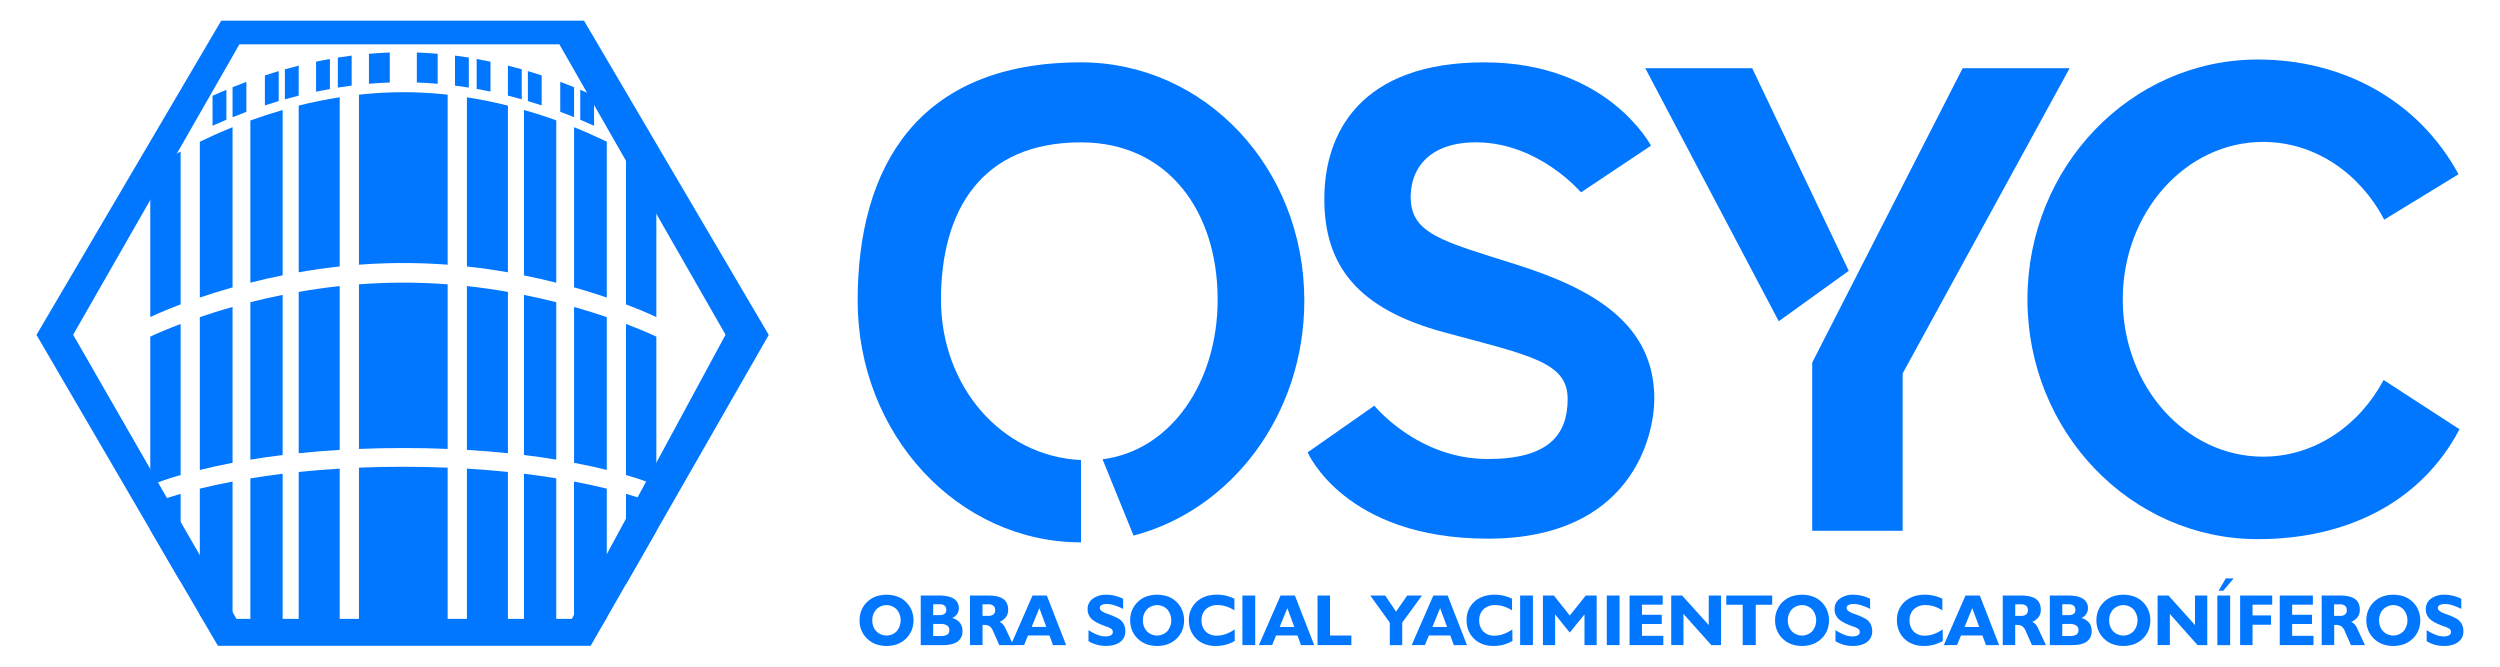 <svg id="Capa_1" data-name="Capa 1" xmlns="http://www.w3.org/2000/svg" viewBox="0 0 1500 400"><defs><style>.cls-1{fill:#0176ff;}</style></defs><path class="cls-1" d="M515.74,372.22a15.83,15.83,0,0,1,1.17-6.13,14.92,14.92,0,0,1,8.61-8.2,20.09,20.09,0,0,1,12.79,0,14.79,14.79,0,0,1,8.61,8.19,16.46,16.46,0,0,1,0,12.24,14.62,14.62,0,0,1-3.48,5,15.4,15.4,0,0,1-5.16,3.2,19.58,19.58,0,0,1-12.74,0,15.13,15.13,0,0,1-5.14-3.21,14.62,14.62,0,0,1-3.48-5A15.55,15.55,0,0,1,515.74,372.22Zm7.65,0a9.19,9.19,0,0,0,2.4,6.54,8.57,8.57,0,0,0,12.22,0,10.18,10.18,0,0,0,0-13.11,8.55,8.55,0,0,0-12.22,0A9.27,9.27,0,0,0,523.39,372.22Z"/><path class="cls-1" d="M552.44,387.06V357.32h11q5.87,0,8.85,1.92a6.37,6.37,0,0,1,3,5.71,6.05,6.05,0,0,1-1,3.47,6.9,6.9,0,0,1-3,2.36,9.28,9.28,0,0,1,4.66,2.9,7.55,7.55,0,0,1,1.53,4.86,7.4,7.4,0,0,1-2.93,6.4q-2.94,2.12-8.83,2.12Zm11.33-18a4.9,4.9,0,0,0,3-.77,2.77,2.77,0,0,0,1-2.32,3.18,3.18,0,0,0-1-2.56,4.59,4.59,0,0,0-3-.84h-3.85v6.49Zm-3.85,12.54h4.32a7.83,7.83,0,0,0,4.12-.81,3,3,0,0,0,1.23-2.68,3.19,3.19,0,0,0-1.3-2.82,7.27,7.27,0,0,0-4.1-.92h-4.27Z"/><path class="cls-1" d="M582,387.06V357.32h11q6.06,0,9,2.1c1.93,1.41,2.89,3.58,2.89,6.53a7,7,0,0,1-1.27,4.22,9.74,9.74,0,0,1-3.92,3,5.11,5.11,0,0,1,2,1.35,8.72,8.72,0,0,1,1.54,2.39l4.74,10.18h-8.39l-3.79-8.57a6.33,6.33,0,0,0-2.08-2.8,6.06,6.06,0,0,0-3.32-.77l-.44,0-.43,0v12.09Zm11-17.54a4.64,4.64,0,0,0,3.08-.86,3.26,3.26,0,0,0,1-2.62,3.18,3.18,0,0,0-1-2.57,4.64,4.64,0,0,0-3-.88h-3.57v6.93Z"/><path class="cls-1" d="M606.5,387.06l13-29.74h8.59l11.58,29.74h-7.88l-2.13-5.78H616.81l-2.38,5.78ZM619,376.18h8.78l-4.17-11.31Z"/><path class="cls-1" d="M653.1,384.7v-6.61a31.29,31.29,0,0,0,5.67,2.91,13,13,0,0,0,4.47.83,6.57,6.57,0,0,0,3.32-.67,2.16,2.16,0,0,0,1.12-2,2.23,2.23,0,0,0-.7-1.71,10.86,10.86,0,0,0-3.27-1.54q-6.36-2.24-8.75-4.56a7.94,7.94,0,0,1-2.39-5.94,7.45,7.45,0,0,1,3.11-6.19,13,13,0,0,1,8.11-2.38,21.74,21.74,0,0,1,5.09.62,24.88,24.88,0,0,1,5,1.81v6.1a33.79,33.79,0,0,0-5.37-2.23,14.86,14.86,0,0,0-4.34-.73A6.82,6.82,0,0,0,661,363a1.92,1.92,0,0,0-1.12,1.76,2.29,2.29,0,0,0,1,1.76,11,11,0,0,0,3,1.56c.28.11.71.28,1.29.49a38.76,38.76,0,0,1,6.11,2.7,7.85,7.85,0,0,1,2.92,3.06,9.25,9.25,0,0,1,1,4.38,7.67,7.67,0,0,1-3.12,6.48c-2.07,1.58-4.95,2.36-8.64,2.36a19.9,19.9,0,0,1-5.35-.72A19.59,19.59,0,0,1,653.1,384.7Z"/><path class="cls-1" d="M678.1,372.22a15.83,15.83,0,0,1,1.17-6.13,14.92,14.92,0,0,1,8.61-8.2,20.09,20.09,0,0,1,12.79,0,14.79,14.79,0,0,1,8.61,8.19,16.46,16.46,0,0,1,0,12.24,14.62,14.62,0,0,1-3.48,5,15.4,15.4,0,0,1-5.16,3.2,19.58,19.58,0,0,1-12.74,0,15.13,15.13,0,0,1-5.14-3.21,14.62,14.62,0,0,1-3.48-5A15.73,15.73,0,0,1,678.1,372.22Zm7.66,0a9.19,9.19,0,0,0,2.39,6.54,8.57,8.57,0,0,0,12.22,0,10.18,10.18,0,0,0,0-13.11,8.55,8.55,0,0,0-12.22,0A9.26,9.26,0,0,0,685.76,372.22Z"/><path class="cls-1" d="M740.84,384.58a22.94,22.94,0,0,1-5.49,2.27,22.67,22.67,0,0,1-5.88.74,18.54,18.54,0,0,1-6.41-1.06,14.79,14.79,0,0,1-5.12-3.12,14.63,14.63,0,0,1-3.43-5,16,16,0,0,1-1.18-6.17A14.45,14.45,0,0,1,718,361.05q4.63-4.24,12.22-4.24a23.5,23.5,0,0,1,10.41,2.42v7a20,20,0,0,0-5-2.38,16.27,16.27,0,0,0-5-.79,9.88,9.88,0,0,0-7.09,2.44,8.81,8.81,0,0,0-2.59,6.74,9,9,0,0,0,2.47,6.66,8.89,8.89,0,0,0,6.63,2.48,16.18,16.18,0,0,0,5.38-.94,22.55,22.55,0,0,0,5.38-2.8Z"/><path class="cls-1" d="M745.45,387.06V357.32h7.68v29.74Z"/><path class="cls-1" d="M755.34,387.06l13-29.74h8.59l11.58,29.74H780.6l-2.13-5.78H765.65l-2.38,5.78Zm12.46-10.88h8.78l-4.17-11.31Z"/><path class="cls-1" d="M790.52,387.06V357.32H798v24h12.82v5.74Z"/><path class="cls-1" d="M833.89,387.06V373.6l-11.71-16.28h8.93l6.52,9.63,6.7-9.63h8.85l-11.85,16.24v13.5Z"/><path class="cls-1" d="M847,387.06l13-29.74h8.59l11.59,29.74h-7.89l-2.13-5.78H857.32l-2.38,5.78Zm12.46-10.88h8.78l-4.17-11.31Z"/><path class="cls-1" d="M907.47,384.58a22.23,22.23,0,0,1-11.37,3,18.62,18.62,0,0,1-6.41-1.06,14.75,14.75,0,0,1-5.11-3.12,14.52,14.52,0,0,1-3.44-5,16.22,16.22,0,0,1-1.18-6.17,14.42,14.42,0,0,1,4.63-11.17q4.62-4.24,12.21-4.24a23.43,23.43,0,0,1,5.31.6,23.7,23.7,0,0,1,5.11,1.82v7a20.24,20.24,0,0,0-5-2.38,16.18,16.18,0,0,0-5-.79,9.9,9.9,0,0,0-7.09,2.44,8.85,8.85,0,0,0-2.58,6.74,9.06,9.06,0,0,0,2.46,6.66,8.93,8.93,0,0,0,6.64,2.48,16.16,16.16,0,0,0,5.37-.94,22.36,22.36,0,0,0,5.38-2.8Z"/><path class="cls-1" d="M912.09,387.06V357.32h7.67v29.74Z"/><path class="cls-1" d="M925.76,387.06V357.32h6.57l9.54,12,9.59-12H958v29.74h-7.31V368.65l-8.85,10.89-8.76-10.89v18.41Z"/><path class="cls-1" d="M964.07,387.06V357.32h7.67v29.74Z"/><path class="cls-1" d="M977.74,387.06V357.32h19.87v5.48H985.18v6.06h11.88v5.53H985.18v7.1H998v5.57Z"/><path class="cls-1" d="M1010.09,368.37v18.69h-7.35V357.32h6.52l16,17.73V357.32h7.36v29.74h-5.83Z"/><path class="cls-1" d="M1045.62,387.06V362.85h-9.84v-5.53h27.53v5.53h-9.85v24.21Z"/><path class="cls-1" d="M1065.05,372.22a15.83,15.83,0,0,1,1.17-6.13,14.92,14.92,0,0,1,8.61-8.2,20.09,20.09,0,0,1,12.79,0,14.79,14.79,0,0,1,8.61,8.19,16.46,16.46,0,0,1,0,12.24,14.62,14.62,0,0,1-3.48,5,15.4,15.4,0,0,1-5.16,3.2,19.58,19.58,0,0,1-12.74,0,15.13,15.13,0,0,1-5.14-3.21,14.62,14.62,0,0,1-3.48-5A15.55,15.55,0,0,1,1065.05,372.22Zm7.66,0a9.19,9.19,0,0,0,2.39,6.54,8.57,8.57,0,0,0,12.22,0,10.18,10.18,0,0,0,0-13.11,8.55,8.55,0,0,0-12.22,0A9.26,9.26,0,0,0,1072.71,372.22Z"/><path class="cls-1" d="M1101.28,384.7v-6.61a31.26,31.26,0,0,0,5.66,2.91,13,13,0,0,0,4.48.83,6.53,6.53,0,0,0,3.31-.67,2.15,2.15,0,0,0,1.13-2,2.23,2.23,0,0,0-.7-1.71,11,11,0,0,0-3.27-1.54q-6.36-2.24-8.75-4.56a7.9,7.9,0,0,1-2.39-5.94,7.43,7.43,0,0,1,3.11-6.19,13,13,0,0,1,8.11-2.38,21.59,21.59,0,0,1,5.08.62,25.19,25.19,0,0,1,5,1.81v6.1a33.86,33.86,0,0,0-5.38-2.23,14.81,14.81,0,0,0-4.34-.73,6.87,6.87,0,0,0-3.24.62,1.93,1.93,0,0,0-1.11,1.76,2.29,2.29,0,0,0,1,1.76,10.88,10.88,0,0,0,3,1.56l1.3.49a38.13,38.13,0,0,1,6.1,2.7,7.88,7.88,0,0,1,2.93,3.06,9.37,9.37,0,0,1,1,4.38,7.66,7.66,0,0,1-3.11,6.48c-2.08,1.58-5,2.36-8.64,2.36a19.85,19.85,0,0,1-5.35-.72A19.44,19.44,0,0,1,1101.28,384.7Z"/><path class="cls-1" d="M1165.67,384.58a22.23,22.23,0,0,1-11.37,3,18.58,18.58,0,0,1-6.41-1.06,14.75,14.75,0,0,1-5.11-3.12,14.52,14.52,0,0,1-3.44-5,16.22,16.22,0,0,1-1.18-6.17,14.42,14.42,0,0,1,4.63-11.17q4.62-4.24,12.21-4.24a23.34,23.34,0,0,1,5.3.6,23.59,23.59,0,0,1,5.12,1.82v7a20.24,20.24,0,0,0-5-2.38,16.18,16.18,0,0,0-5-.79,9.88,9.88,0,0,0-7.09,2.44,8.85,8.85,0,0,0-2.58,6.74,9.06,9.06,0,0,0,2.46,6.66,8.93,8.93,0,0,0,6.64,2.48,16.16,16.16,0,0,0,5.37-.94,22.36,22.36,0,0,0,5.38-2.8Z"/><path class="cls-1" d="M1166.29,387.06l13-29.74h8.59l11.58,29.74h-7.88l-2.13-5.78H1176.6l-2.38,5.78Zm12.46-10.88h8.78l-4.17-11.31Z"/><path class="cls-1" d="M1201.64,387.06V357.32h11c4,0,7,.7,8.95,2.1s2.89,3.58,2.89,6.53a7,7,0,0,1-1.28,4.22,9.7,9.7,0,0,1-3.91,3,5.11,5.11,0,0,1,2,1.35,8.72,8.72,0,0,1,1.54,2.39l4.74,10.18h-8.4l-3.78-8.57a6.34,6.34,0,0,0-2.09-2.8,6,6,0,0,0-3.31-.77l-.45,0-.42,0v12.09Zm11-17.54a4.61,4.61,0,0,0,3.07-.86,3.26,3.26,0,0,0,1-2.62,3.18,3.18,0,0,0-1-2.57,4.64,4.64,0,0,0-3-.88h-3.57v6.93Z"/><path class="cls-1" d="M1229.9,387.06V357.32h11q5.87,0,8.85,1.92a6.37,6.37,0,0,1,3,5.71,6.05,6.05,0,0,1-1,3.47,6.81,6.81,0,0,1-2.94,2.36,9.29,9.29,0,0,1,4.65,2.9,7.55,7.55,0,0,1,1.53,4.86,7.4,7.4,0,0,1-2.93,6.4q-2.94,2.12-8.82,2.12Zm11.33-18a4.88,4.88,0,0,0,3-.77,2.74,2.74,0,0,0,1-2.32,3.19,3.19,0,0,0-1-2.56,4.59,4.59,0,0,0-3-.84h-3.85v6.49Zm-3.85,12.54h4.32a7.83,7.83,0,0,0,4.12-.81,3,3,0,0,0,1.24-2.68,3.2,3.2,0,0,0-1.31-2.82,7.23,7.23,0,0,0-4.09-.92h-4.28Z"/><path class="cls-1" d="M1257.85,372.22a16,16,0,0,1,1.17-6.13,14.92,14.92,0,0,1,8.61-8.2,20.12,20.12,0,0,1,12.8,0,14.81,14.81,0,0,1,8.6,8.19,16.46,16.46,0,0,1,0,12.24,14.62,14.62,0,0,1-3.48,5,15.21,15.21,0,0,1-5.16,3.2,19.58,19.58,0,0,1-12.74,0,15.13,15.13,0,0,1-5.14-3.21,14.46,14.46,0,0,1-3.47-5A15.55,15.55,0,0,1,1257.85,372.22Zm7.66,0a9.23,9.23,0,0,0,2.39,6.54,8.57,8.57,0,0,0,12.22,0,10.15,10.15,0,0,0,0-13.11,8.55,8.55,0,0,0-12.22,0A9.3,9.3,0,0,0,1265.51,372.22Z"/><path class="cls-1" d="M1301.91,368.37v18.69h-7.36V357.32h6.53L1317,375.05V357.32h7.36v29.74h-5.83Z"/><path class="cls-1" d="M1330.41,387.06V357.32h7.68v29.74Zm.73-32.61,4.33-7.4h4.72l-6.27,7.4Z"/><path class="cls-1" d="M1344.08,387.06V357.32h19.24v5.48h-11.79v6.45h11.07v5.59h-11.07v12.22Z"/><path class="cls-1" d="M1367.85,387.06V357.32h19.88v5.48h-12.44v6.06h11.89v5.53h-11.89v7.1h12.8v5.57Z"/><path class="cls-1" d="M1393,387.06V357.32h11c4,0,7,.7,9,2.1s2.89,3.58,2.89,6.53a7,7,0,0,1-1.28,4.22,9.7,9.7,0,0,1-3.91,3,5.11,5.11,0,0,1,2,1.35,8.72,8.72,0,0,1,1.54,2.39l4.74,10.18h-8.4l-3.78-8.57a6.34,6.34,0,0,0-2.09-2.8,6,6,0,0,0-3.31-.77l-.45,0-.42,0v12.09Zm11-17.54a4.61,4.61,0,0,0,3.07-.86,3.26,3.26,0,0,0,1-2.62,3.18,3.18,0,0,0-1.05-2.57,4.64,4.64,0,0,0-3-.88h-3.57v6.93Z"/><path class="cls-1" d="M1419.81,372.22a15.83,15.83,0,0,1,1.17-6.13,14.92,14.92,0,0,1,8.61-8.2,20.09,20.09,0,0,1,12.79,0,14.79,14.79,0,0,1,8.61,8.19,16.46,16.46,0,0,1,0,12.24,14.62,14.62,0,0,1-3.48,5,15.4,15.4,0,0,1-5.16,3.2,19.58,19.58,0,0,1-12.74,0,15.13,15.13,0,0,1-5.14-3.21,14.62,14.62,0,0,1-3.48-5A15.73,15.73,0,0,1,1419.81,372.22Zm7.66,0a9.19,9.19,0,0,0,2.39,6.54,8.57,8.57,0,0,0,12.22,0,10.18,10.18,0,0,0,0-13.11,8.55,8.55,0,0,0-12.22,0A9.26,9.26,0,0,0,1427.47,372.22Z"/><path class="cls-1" d="M1456,384.7v-6.61a31.59,31.59,0,0,0,5.66,2.91,13,13,0,0,0,4.48.83,6.59,6.59,0,0,0,3.32-.67,2.16,2.16,0,0,0,1.12-2,2.23,2.23,0,0,0-.7-1.71,11,11,0,0,0-3.27-1.54q-6.36-2.24-8.75-4.56a7.9,7.9,0,0,1-2.39-5.94,7.43,7.43,0,0,1,3.11-6.19,13,13,0,0,1,8.11-2.38,21.59,21.59,0,0,1,5.08.62,25.19,25.19,0,0,1,5,1.81v6.1a33.86,33.86,0,0,0-5.38-2.23,14.75,14.75,0,0,0-4.33-.73,6.89,6.89,0,0,0-3.25.62,1.93,1.93,0,0,0-1.11,1.76,2.29,2.29,0,0,0,1,1.76,10.81,10.81,0,0,0,3,1.56c.28.11.71.28,1.29.49a38.13,38.13,0,0,1,6.1,2.7,7.88,7.88,0,0,1,2.93,3.06,9.25,9.25,0,0,1,1,4.38,7.67,7.67,0,0,1-3.12,6.48c-2.07,1.58-5,2.36-8.64,2.36a19.85,19.85,0,0,1-5.35-.72A19.59,19.59,0,0,1,1456,384.7Z"/><path class="cls-1" d="M782.59,180.41c0,68.32-43.68,125.6-102.46,140.94l-18.6-45.78c41-5.2,69.06-46.12,69.06-95.8,0-53.22-30-94.36-82-94.36-60,0-84,41.14-84,94.36,0,51.8,36,94,84,96.26v49.38c-74,0-134-64.92-134-145s36-143,134-143C722.59,37.41,782.59,100.33,782.59,180.41Z"/><path class="cls-1" d="M948.59,115.41l42-28s-26-50-100-50-96,42-96,82,20,66,72,80,74,18,74,40-12,36-48,36c-42,0-68-32-68-32l-40,28s22.13,51.78,108.13,51.78,99.87-61.35,99.87-84c0-45.39-37.58-66.13-82.65-80.41S846,140.32,846.42,117.36c.3-17.47,12.39-32.34,40.17-31.95C923.63,85.93,948.59,115.41,948.59,115.41Z"/><polygon class="cls-1" points="1087.33 318.49 1141.59 318.49 1141.59 224.06 1241.77 40.93 1177.59 40.93 1087.33 217.54 1087.33 318.49"/><polygon class="cls-1" points="1067.25 192.75 1109.25 162.49 1051.33 40.93 987.16 40.93 1067.25 192.75"/><path class="cls-1" d="M1475.71,257.55c-23.56,44.72-68.92,65.94-121,65.94-76.34,0-138.24-64.42-138.24-143.88s61.9-143.9,138.24-143.9c51.64,0,96.66,25.06,120.4,68.84l-44.56,27.24c-14.62-27.9-41.7-46.64-72.66-46.64-46.52,0-84.24,42.28-84.24,94.44S1311.35,274,1357.87,274c30.72,0,57.6-18.44,72.3-46Z"/><path class="cls-1" d="M169.59,273V176.94c-6.79,1.36-13.27,2.84-19.37,4.38v94.46Q159.23,274.3,169.59,273Z"/><path class="cls-1" d="M268.59,269.35V170.58c-8.62-.66-17.49-1-26.61-1s-18,.38-26.6,1v98.77q12.66-.51,26.6-.53T268.59,269.35Z"/><path class="cls-1" d="M203.83,171.64c-8.54.92-16.75,2.12-24.61,3.5v96.79c7.7-.8,15.9-1.48,24.61-2Z"/><path class="cls-1" d="M169.59,165.19V66c-6.79,2-13.27,4.07-19.37,6.28v97.34C156.32,168,162.8,166.55,169.59,165.19Z"/><path class="cls-1" d="M304.75,175.14c-7.86-1.38-16.07-2.58-24.61-3.5v98.3c8.71.51,16.91,1.19,24.61,2Z"/><path class="cls-1" d="M286,53.36c2.8.5,5.57,1,8.29,1.6V37c-2.72-.58-5.49-1.1-8.29-1.6Z"/><path class="cls-1" d="M158.93,63.24q4.06-1.34,8.29-2.59v-18q-4.23,1.26-8.29,2.59Z"/><path class="cls-1" d="M304.75,57.37c2.81.71,5.58,1.44,8.29,2.21v-18c-2.71-.77-5.48-1.5-8.29-2.21Z"/><path class="cls-1" d="M333.75,181.32c-6.1-1.54-12.58-3-19.37-4.38V273q10.37,1.28,19.37,2.77Z"/><path class="cls-1" d="M314.38,66v99.24c6.79,1.36,13.27,2.84,19.37,4.38V72.23C327.65,70,321.17,67.9,314.38,66Z"/><path class="cls-1" d="M211,51.35v-18c-2.79.35-5.55.76-8.29,1.2v18C205.42,52.11,208.18,51.7,211,51.35Z"/><path class="cls-1" d="M280.14,159.88c8.54.93,16.75,2.13,24.61,3.51v-100c-7.86-2-16.07-3.68-24.61-5Z"/><path class="cls-1" d="M170.93,59.58c2.71-.77,5.48-1.5,8.29-2.21v-18c-2.81.71-5.58,1.44-8.29,2.21Z"/><path class="cls-1" d="M203.83,159.88V58.36c-8.54,1.33-16.75,3-24.61,5v100C187.08,162,195.29,160.81,203.83,159.88Z"/><path class="cls-1" d="M147.82,67.12v-18c-2.84,1.05-5.62,2.12-8.29,3.2v18C142.2,69.24,145,68.17,147.82,67.12Z"/><path class="cls-1" d="M336.15,49.12v18c2.84,1,5.62,2.12,8.29,3.2v-18C341.77,51.24,339,50.17,336.15,49.12Z"/><path class="cls-1" d="M189.65,55c2.72-.58,5.49-1.1,8.29-1.6v-18c-2.8.5-5.57,1-8.29,1.6Z"/><path class="cls-1" d="M268.59,158.83v-102a236.69,236.69,0,0,0-53.21,0v102c8.62-.66,17.49-1,26.6-1S260,158.17,268.59,158.83Z"/><path class="cls-1" d="M221.37,50.27c4.11-.35,8.27-.63,12.5-.77v-18c-4.23.14-8.39.42-12.5.77Z"/><path class="cls-1" d="M250.1,31.5v18c4.23.14,8.39.42,12.5.77v-18C258.49,31.92,254.33,31.64,250.1,31.5Z"/><path class="cls-1" d="M316.75,60.65Q321,61.91,325,63.24v-18q-4.07-1.34-8.29-2.59Z"/><path class="cls-1" d="M348.15,53.85v18q4.32,1.82,8.29,3.61v-18Q352.47,55.66,348.15,53.85Z"/><path class="cls-1" d="M108.37,194.41C96.73,198.8,90.16,202,90.16,202V291.3a157.23,157.23,0,0,1,18.21-6.25Z"/><path class="cls-1" d="M273,51.35c2.79.35,5.55.76,8.29,1.2v-18c-2.74-.44-5.5-.85-8.29-1.2Z"/><path class="cls-1" d="M344.44,184.18v93.5c7.37,1.41,13.92,2.86,19.63,4.28V190.28C358.25,188.3,351.67,186.22,344.44,184.18Z"/><path class="cls-1" d="M344.44,76.32v96.11c7.23,2,13.81,4.12,19.63,6.09V85C358.25,82.21,351.67,79.24,344.44,76.32Z"/><path class="cls-1" d="M375.6,182.65c11.64,4.4,18.21,7.61,18.21,7.61V101.84a205.1,205.1,0,0,0-18.21-10.9Z"/><path class="cls-1" d="M364.07,293.19v77.4l-9.66,14.86h-10V288.93C351.81,290.33,358.35,291.79,364.07,293.19Z"/><path class="cls-1" d="M375.6,285.05a157.23,157.23,0,0,1,18.21,6.25V202s-6.57-3.22-18.21-7.61Z"/><path class="cls-1" d="M108.37,296.29v52.84L90.15,317.91V302.53s3.34-1.48,10-3.72C102.51,298.05,105.23,297.19,108.37,296.29Z"/><path class="cls-1" d="M393.81,302.53v16.14l-18.22,31.8V296.29c2.6.76,4.92,1.46,7,2.12C390.07,300.87,393.81,302.53,393.81,302.53Z"/><path class="cls-1" d="M108.37,90.94a205.1,205.1,0,0,0-18.21,10.9v88.42s6.57-3.21,18.21-7.61Z"/><path class="cls-1" d="M139.53,277.68v-93.5c-7.23,2-13.81,4.12-19.63,6.1V282C125.61,280.54,132.16,279.09,139.53,277.68Z"/><path class="cls-1" d="M139.53,172.43V76.32c-7.23,2.92-13.81,5.89-19.63,8.72v93.48C125.72,176.55,132.3,174.47,139.53,172.43Z"/><path class="cls-1" d="M135.82,71.85v-18q-4.32,1.82-8.29,3.61v18Q131.51,73.66,135.82,71.85Z"/><path class="cls-1" d="M139.53,288.93v96.52h-8.8l-10.84-16.58V293.19C125.61,291.79,132.15,290.33,139.53,288.93Z"/><path class="cls-1" d="M203.83,281.18c-8.71.51-16.91,1.19-24.61,2V386.41h24.61Z"/><path class="cls-1" d="M268.59,280.59q-12.66-.51-26.61-.53t-26.6.53V386.41h53.21Z"/><path class="cls-1" d="M304.75,283.17c-7.7-.8-15.9-1.48-24.61-2V386.41h24.61Z"/><path class="cls-1" d="M333.75,287q-9-1.49-19.37-2.77V386.41h19.37Z"/><path class="cls-1" d="M169.59,284.25q-10.36,1.28-19.37,2.77v99.39h19.37Z"/><path class="cls-1" d="M350.41,12.41H132.73L21.89,200.93l68.26,117,18.22,31.22,11.52,19.74,10.84,18.58H354.41l9.66-16.86,11.52-20.12,18.22-31.8,67.44-117.74Zm37.28,276.52-5.14,9.48-7,12.88-11.52,21.3-19.64,36.3-1.32,2.44H141.87l-2.34-4.08-19.64-34.16-11.52-20-8.18-14.24-5.38-9.36-4.66-8.12L43.89,200.85,90.15,120l15.94-27.82v0l37.54-65.58h192l16.58,29L356.43,63l19.16,33.48,18.22,31.82,41.52,72.54-41.52,76.76Z"/></svg>